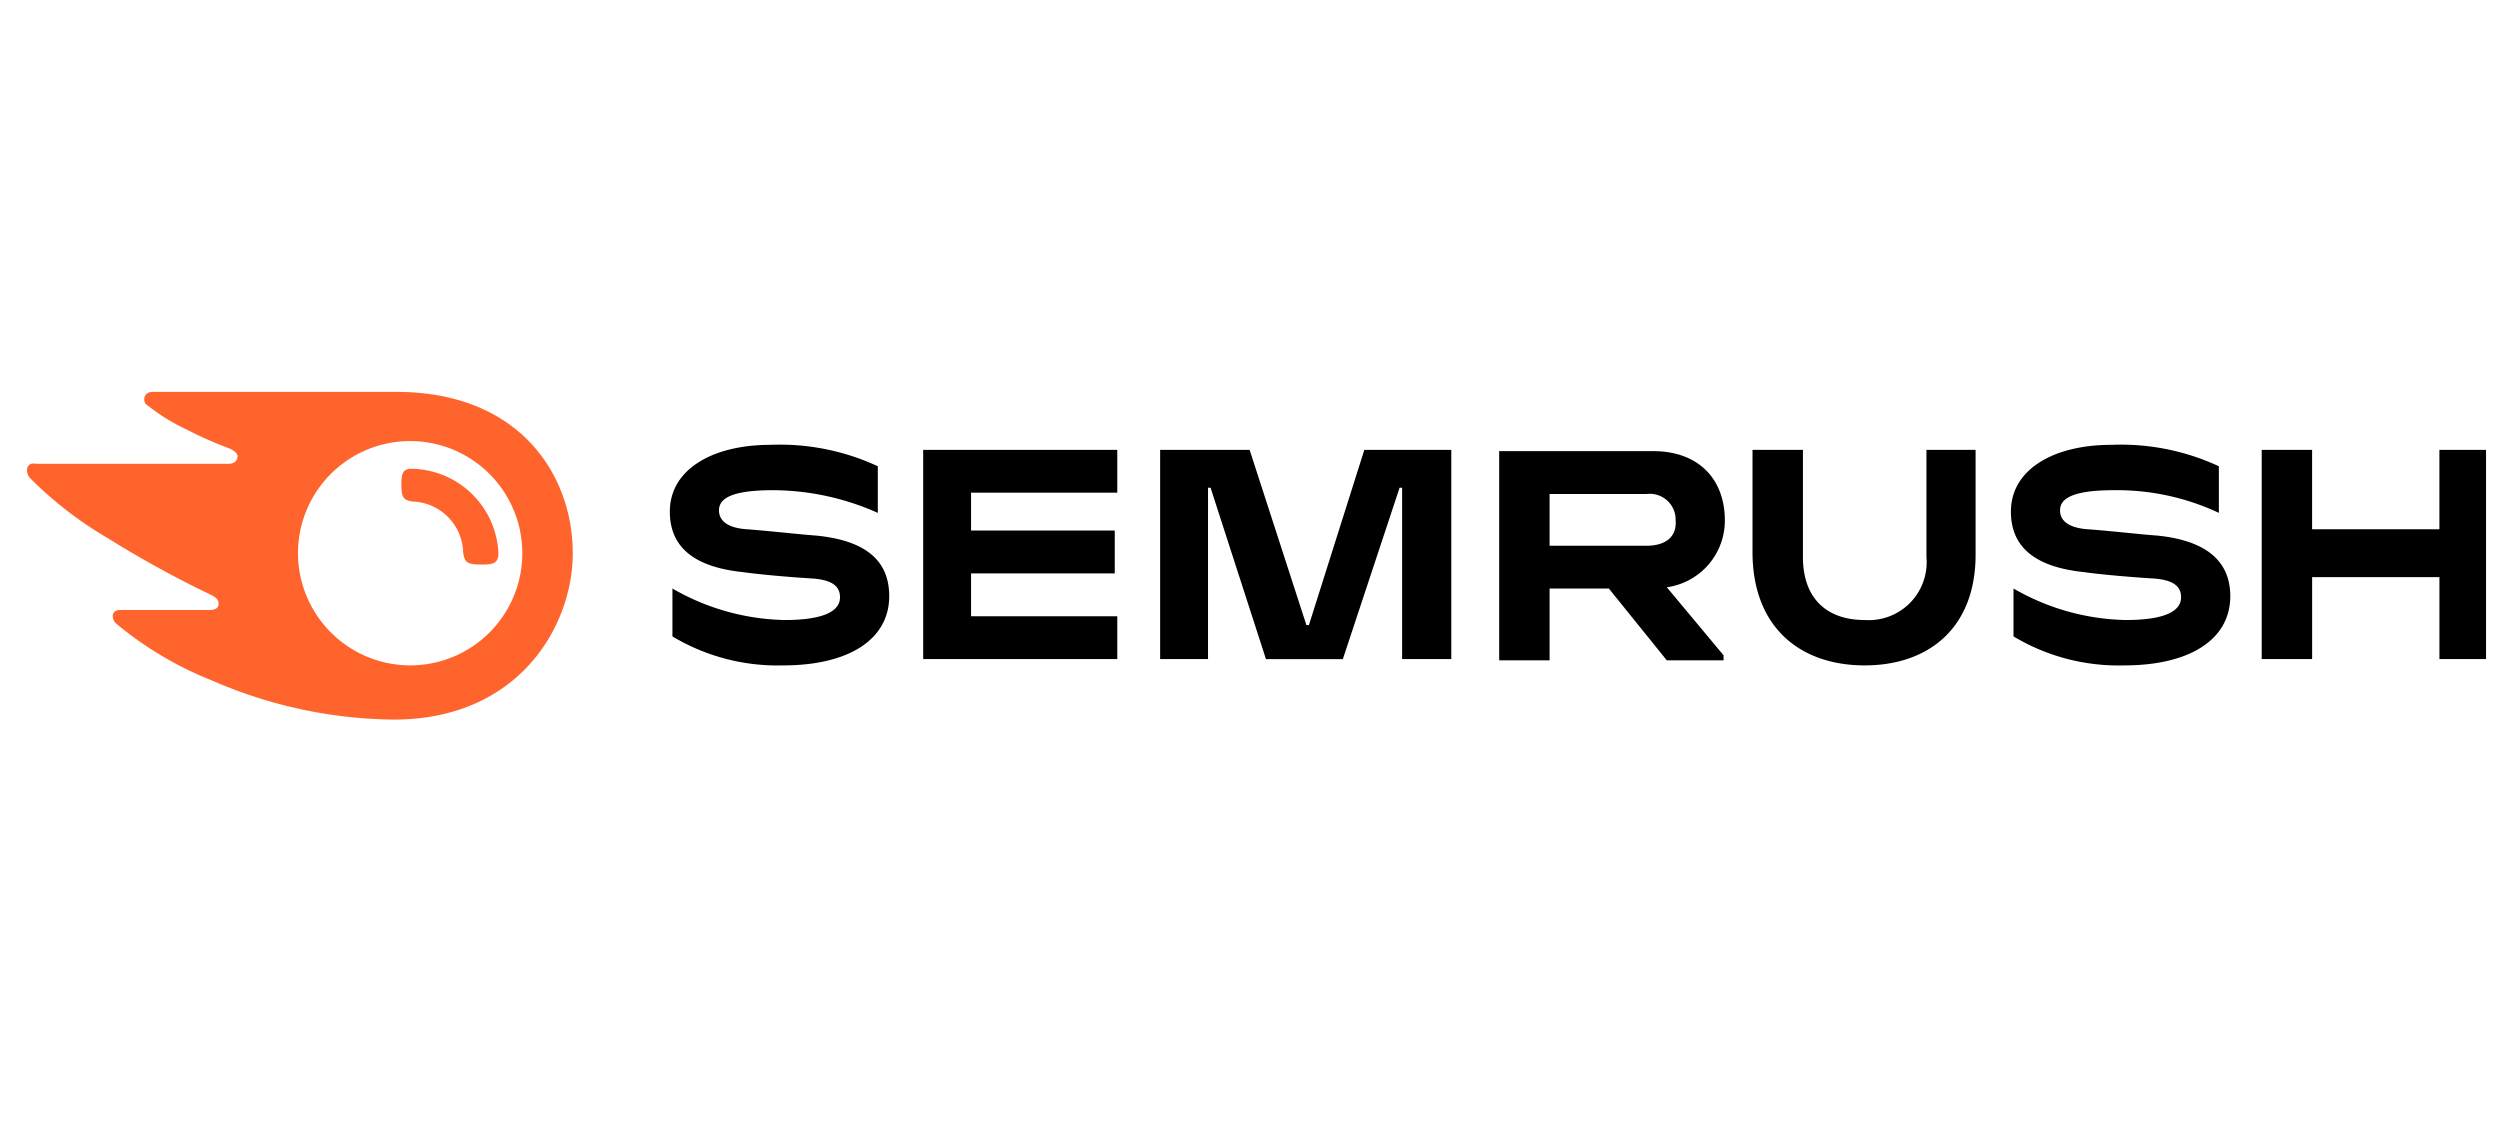<?xml version="1.0" encoding="UTF-8"?>
<svg xmlns="http://www.w3.org/2000/svg" xmlns:xlink="http://www.w3.org/1999/xlink" width="185" height="83" viewBox="0 0 185 83">
  <defs>
    <clipPath id="clip-semrush">
      <rect width="185" height="83"></rect>
    </clipPath>
  </defs>
  <g id="semrush" clip-path="url(#clip-semrush)">
    <g id="Semrush_logo" transform="translate(2 29)">
      <path id="Path_286" data-name="Path 286" d="M133.5,9.83c0-2.985-1.865-5.13-5.316-5.13H116.8V20.183h3.731V14.866h4.384l4.29,5.316h4.2V19.81l-4.2-5.037A4.98,4.98,0,0,0,133.5,9.83ZM127.713,11.7h-7.182V7.871h7.182a1.915,1.915,0,0,1,2.145,1.959C129.951,11.042,129.112,11.7,127.713,11.7Z" transform="translate(-7.861 -0.316)"></path>
      <path id="Path_287" data-name="Path 287" d="M193.9,4.6h-3.451v5.876h-9.42V4.6H177.3V20.083h3.731V14.02h9.42v6.063H193.9Z" transform="translate(-11.933 -0.31)"></path>
      <path id="Path_288" data-name="Path 288" d="M105.01,4.6l-4.1,12.965h-.187L96.522,4.6H89.9V20.083h3.544V7.4h.187l4.1,12.685h5.689l4.2-12.685h.187V20.083h3.638V4.6Z" transform="translate(-6.05 -0.31)"></path>
      <path id="Path_289" data-name="Path 289" d="M61.819,10.915c-1.306-.093-3.731-.373-5.13-.466-1.306-.093-2.052-.56-2.052-1.4s.839-1.492,4.011-1.492A19.186,19.186,0,0,1,66.39,9.237V5.786A17.188,17.188,0,0,0,58.462,4.2C54.078,4.2,51,6.065,51,9.143c0,2.612,1.772,4.1,5.41,4.477,1.306.187,3.544.373,5.037.466,1.679.093,2.145.653,2.145,1.4,0,1.026-1.213,1.679-4.1,1.679a17.243,17.243,0,0,1-8.3-2.332v3.544a15.12,15.12,0,0,0,8.208,2.145c4.757,0,7.835-1.865,7.835-5.13C67.229,12.874,65.643,11.289,61.819,10.915Z" transform="translate(-3.432 -0.283)"></path>
      <path id="Path_290" data-name="Path 290" d="M71.1,4.6V20.083H85.464V16.912H74.644V13.74H85.277V10.569H74.644v-2.8H85.464V4.6Z" transform="translate(-4.785 -0.31)"></path>
      <path id="Path_291" data-name="Path 291" d="M168.219,10.915c-1.306-.093-3.731-.373-5.13-.466-1.306-.093-2.052-.56-2.052-1.4s.839-1.492,4.011-1.492a17.754,17.754,0,0,1,7.741,1.679V5.786A17.188,17.188,0,0,0,164.862,4.2c-4.384,0-7.462,1.865-7.462,4.943,0,2.612,1.772,4.1,5.41,4.477,1.306.187,3.544.373,5.037.466,1.679.093,2.145.653,2.145,1.4,0,1.026-1.212,1.679-4.1,1.679a17.243,17.243,0,0,1-8.3-2.332v3.544a15.119,15.119,0,0,0,8.208,2.145c4.757,0,7.835-1.865,7.835-5.13C173.629,12.874,171.95,11.289,168.219,10.915Z" transform="translate(-10.593 -0.283)"></path>
      <path id="Path_292" data-name="Path 292" d="M149.771,4.6v7.928a4.287,4.287,0,0,1-4.57,4.663c-2.8,0-4.57-1.586-4.57-4.663V4.6H136.9v7.555c0,5.6,3.544,8.394,8.3,8.394,4.663,0,8.208-2.7,8.208-8.208V4.6Z" transform="translate(-9.214 -0.31)"></path>
      <path id="Path_293" data-name="Path 293" d="M34.883,11.939c0,.746-.373.839-1.306.839-1.026,0-1.213-.187-1.306-.933a3.868,3.868,0,0,0-3.731-3.731c-.653-.093-.839-.28-.839-1.213,0-.839.093-1.213.746-1.213A6.537,6.537,0,0,1,34.883,11.939Zm5.5,0C40.386,6.156,36.468,0,27.328,0h-18c-.373,0-.653.187-.653.56a.513.513,0,0,0,.28.466A14.439,14.439,0,0,0,11.845,2.8a27.841,27.841,0,0,0,3.171,1.4q.56.28.56.56c0,.28-.187.56-.653.56H.653C.187,5.223,0,5.5,0,5.783a.847.847,0,0,0,.28.653,28.114,28.114,0,0,0,5.689,4.384,77.611,77.611,0,0,0,7.648,4.2c.373.187.56.373.56.653s-.187.466-.653.466H6.9c-.373,0-.56.187-.56.466a.806.806,0,0,0,.28.56,26.155,26.155,0,0,0,7.089,4.2A34.349,34.349,0,0,0,27.142,24.25C36.375,24.25,40.386,17.348,40.386,11.939Zm-12.032,8.3a8.319,8.319,0,0,1-8.3-8.3,8.3,8.3,0,1,1,8.3,8.3Z" transform="translate(0)" fill="#ff642d"></path>
    </g>
  </g>
</svg>
